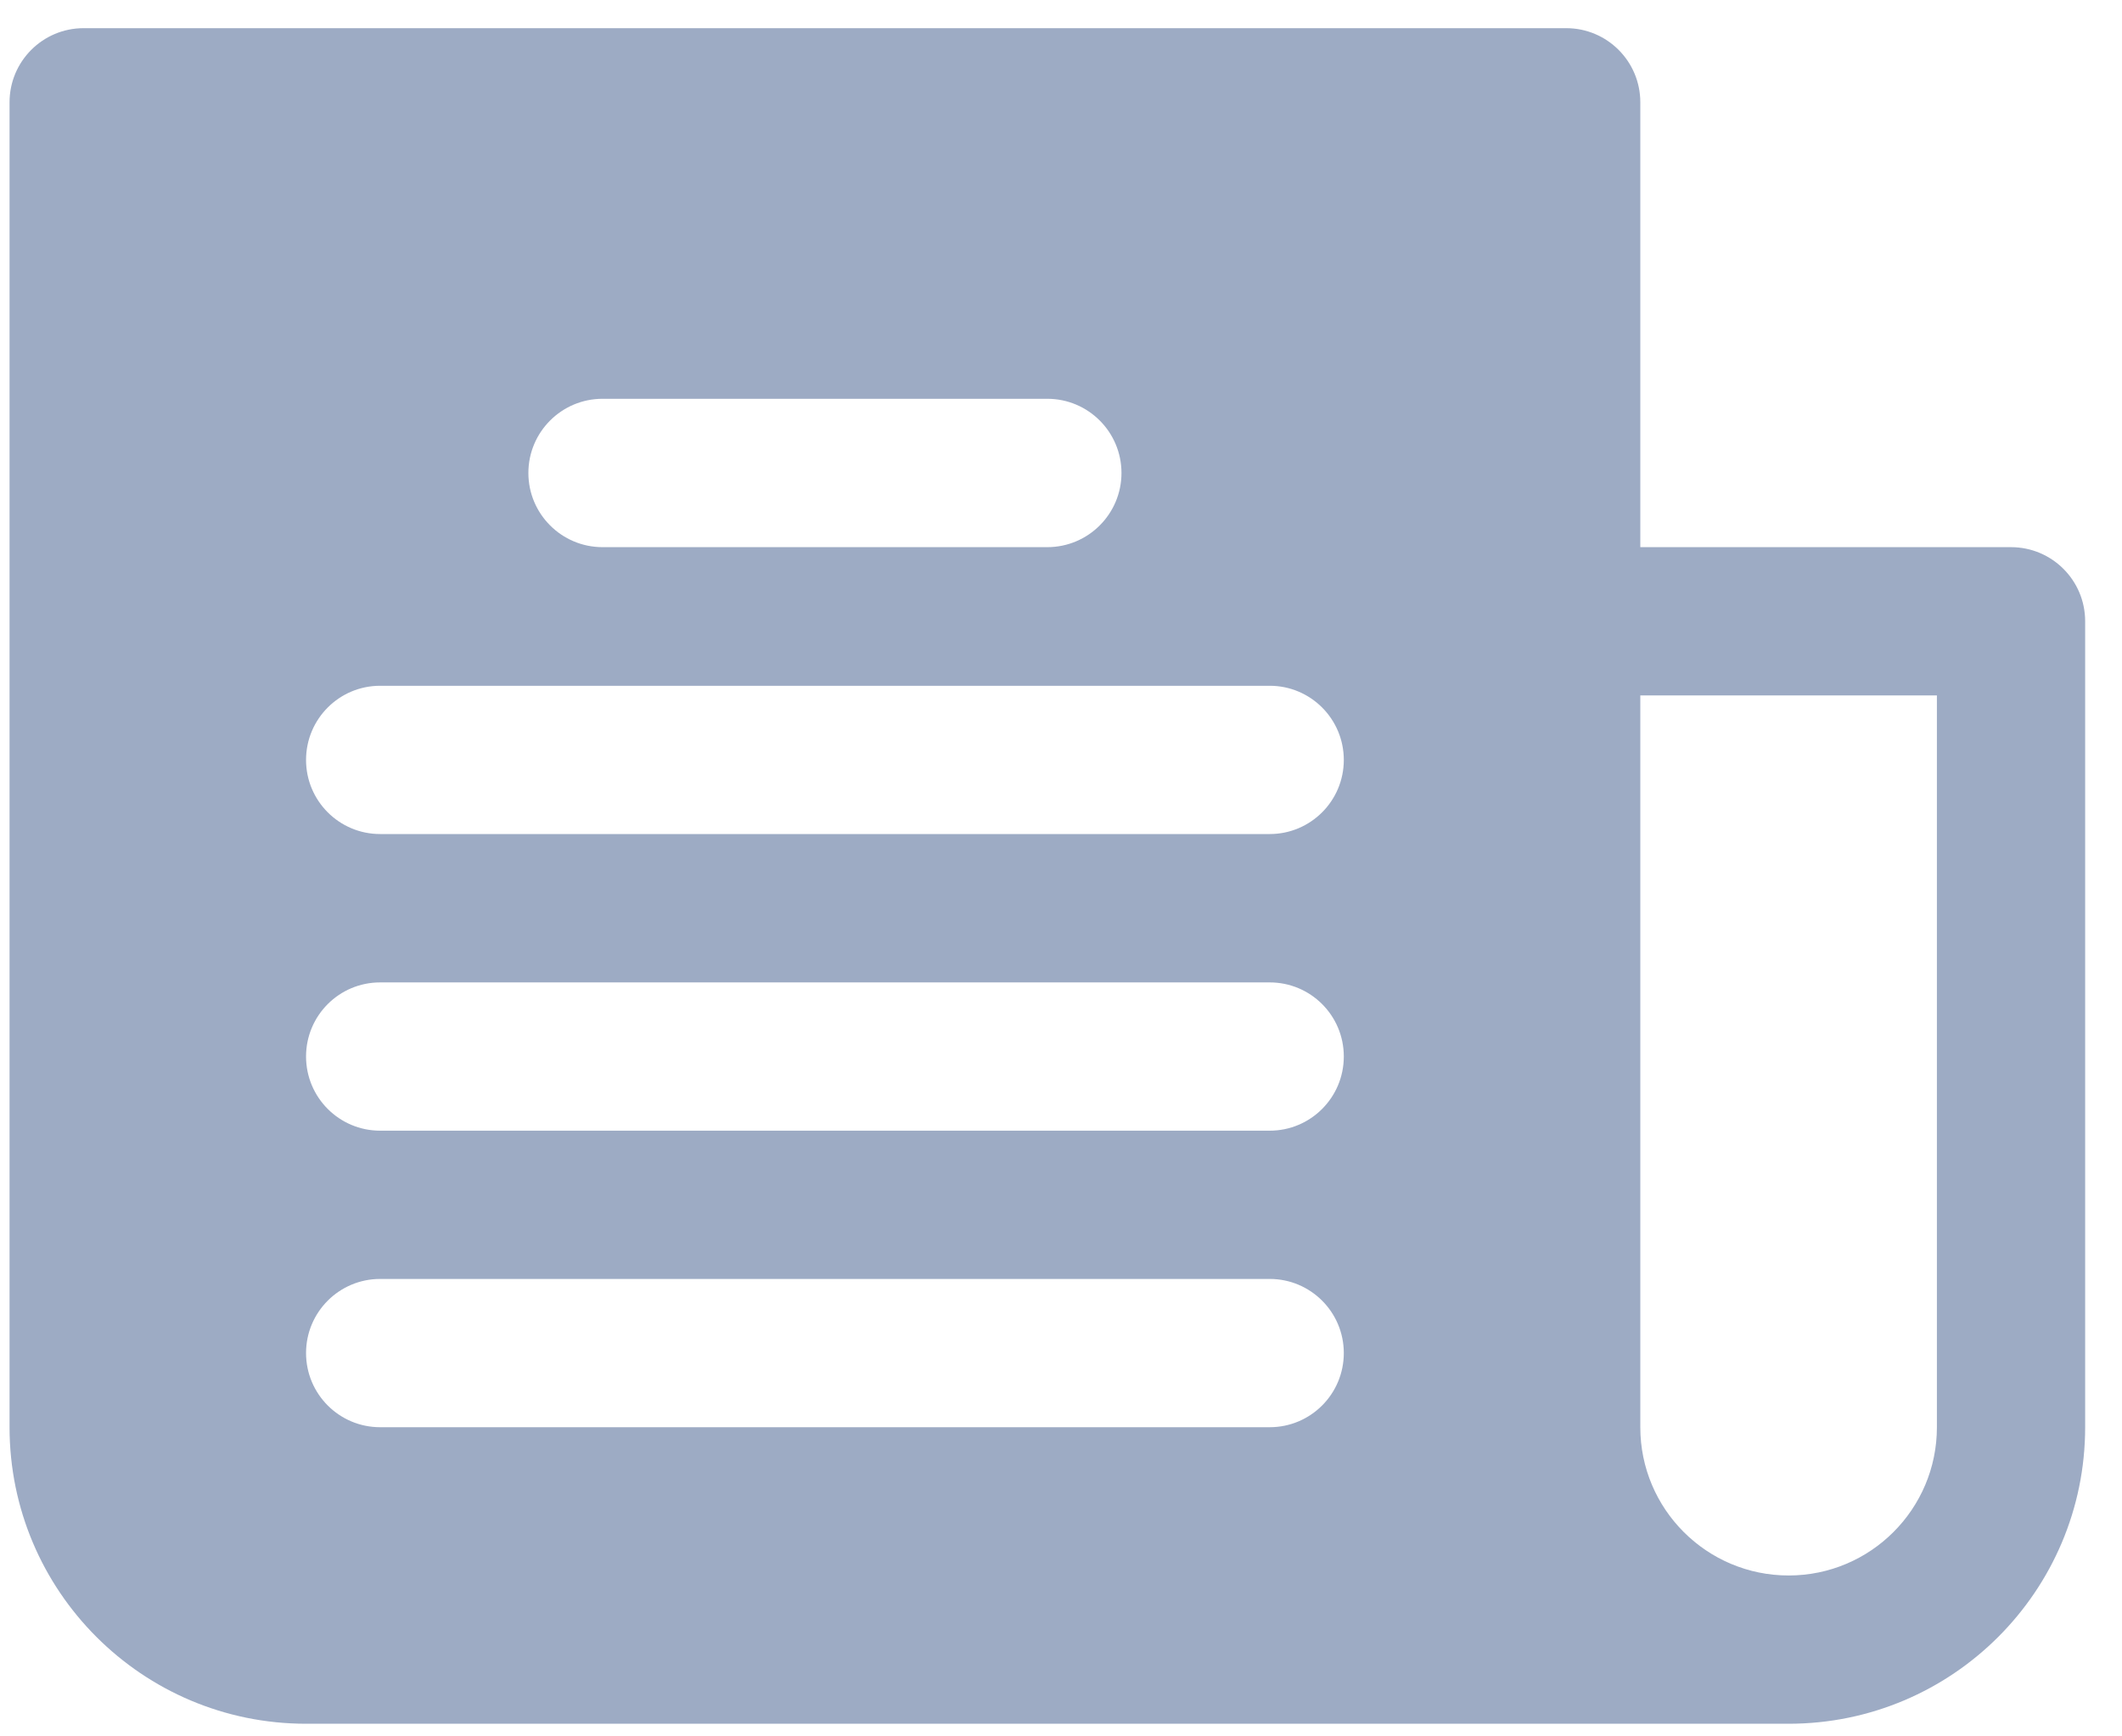 <svg width="22" height="18" fill="none" xmlns="http://www.w3.org/2000/svg">
    <g opacity="0.5">
        <path
            d="M20.849 5.672H17.006V1.06C17.006 0.636 16.662 0.292 16.238 0.292H0.867C0.443 0.292 0.099 0.636 0.099 1.06V14.795C0.099 16.492 1.475 17.869 3.173 17.869H18.544C20.241 17.869 21.618 16.492 21.618 14.795V6.44C21.618 6.016 21.274 5.672 20.849 5.672ZM6.247 4.134H10.858C11.283 4.134 11.627 4.479 11.627 4.903C11.627 5.327 11.283 5.672 10.858 5.672H6.247C5.822 5.672 5.478 5.327 5.478 4.903C5.478 4.479 5.822 4.134 6.247 4.134ZM13.164 14.795H3.941C3.517 14.795 3.173 14.451 3.173 14.026C3.173 13.602 3.517 13.258 3.941 13.258H13.164C13.588 13.258 13.932 13.602 13.932 14.026C13.932 14.451 13.588 14.795 13.164 14.795ZM13.164 11.721H3.941C3.517 11.721 3.173 11.377 3.173 10.952C3.173 10.527 3.517 10.184 3.941 10.184H13.164C13.588 10.184 13.932 10.527 13.932 10.952C13.932 11.377 13.588 11.721 13.164 11.721ZM13.164 8.646H3.941C3.517 8.646 3.173 8.302 3.173 7.878C3.173 7.453 3.517 7.109 3.941 7.109H13.164C13.588 7.109 13.932 7.453 13.932 7.878C13.932 8.302 13.588 8.646 13.164 8.646ZM20.081 14.795C20.081 15.644 19.392 16.332 18.544 16.332C17.695 16.332 17.006 15.644 17.006 14.795V7.209H20.081L20.081 14.795Z"
            fill="#3C5789"/>
    </g>
</svg>
